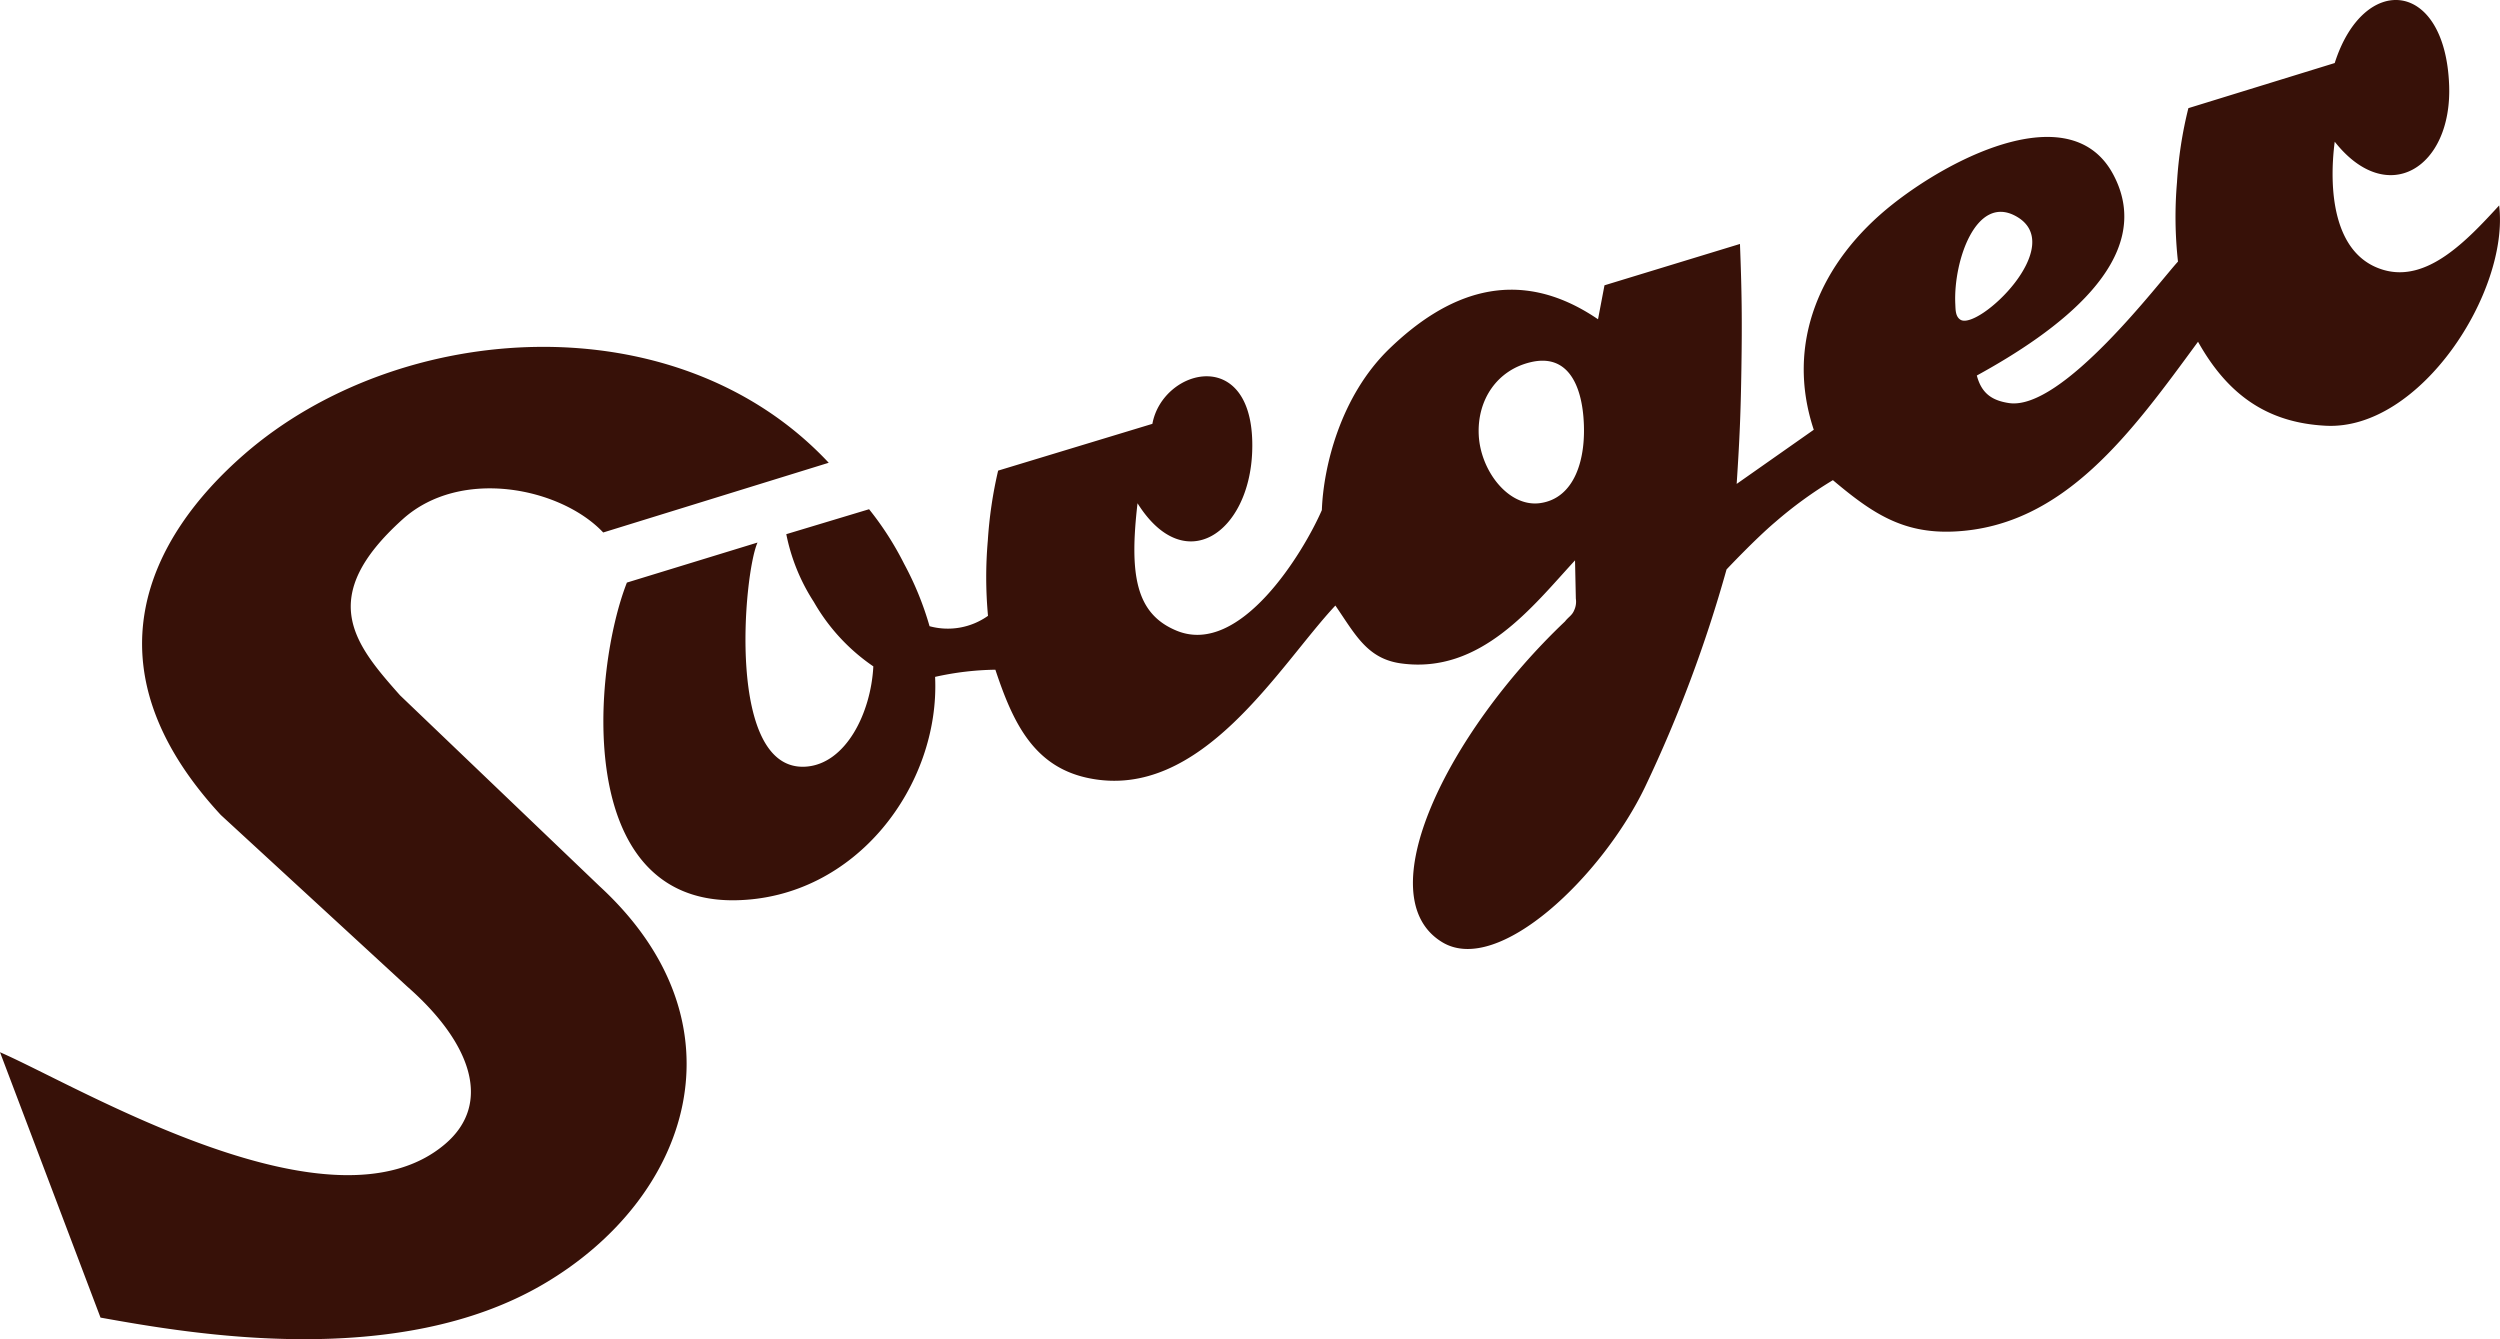 <svg xmlns="http://www.w3.org/2000/svg" width="422.115" height="226.116" viewBox="0 0 422.115 226.116"><path id="Pfad_17" data-name="Pfad 17" d="M101.852,89.908l38.074-11.771C114.256,50.7,67.436,53.861,41.19,76.754c-16,13.961-27.176,35.693-3.906,60.852l31.512,29c10.658,9.35,14.462,19.675,6.344,26.573C56.17,209.3,13.7,183.638,0,177.662l16.971,44.808c15.543,2.8,50.15,8.809,74.8-5.661,24.809-14.55,34.647-43.983,9.47-67.17l-33.689-32.23C59.846,108.736,53.3,100.889,68,87.665c9.838-8.849,26.76-5.285,33.849,2.243M330.984,53.967c-.851-.572-.789-1.725-.842-2.687-.324-7.16,3.467-18.394,10.143-14.83,9.155,4.877-6.362,19.507-9.3,17.516M260.029,84.952c-5.351.723-10.09-5.515-10.352-11.567-.262-5.883,3.1-10.924,8.84-12.245,6.083-1.4,8.379,3.684,8.84,9.288.59,7.142-1.53,13.734-7.328,14.524m161.95-50.27c-5.471,5.967-12.17,13.065-19.56,10.884-8.663-2.554-9.195-13.983-8.211-21.639,8.893,11.265,19.835,4.424,19.32-9.527-.661-17.906-14.439-19.059-19.32-3.755L369.5,18.261a68.325,68.325,0,0,0-1.924,12.524,68.536,68.536,0,0,0,.168,13.384c-2.993,3.21-19.56,25.288-28.577,23.882-2.775-.43-4.58-1.578-5.387-4.646,13.176-7.222,30.727-19.6,23.013-33.982-6.929-12.91-26.627-3.316-37.222,5.058-12.342,9.758-18.15,23.554-13.322,38.082L293.23,81.706c.5-7.6.683-11.908.8-19.533.124-8.184.071-12.8-.244-20.983l-22.876,6.983-1.091,5.737c-14.009-9.554-25.926-4-35.205,4.948-8.295,8.007-11.163,19.972-11.425,27.274-3.055,7.018-13.757,24.809-24.534,20.353-6.9-2.851-7.989-9.439-6.588-21.511,7.945,12.657,18.859,5.01,19.36-8.725.656-18.137-15.1-14.2-16.851-4.686l-26.046,7.9a71.733,71.733,0,0,0-1.738,11.771,71.158,71.158,0,0,0,.027,12.746,11.707,11.707,0,0,1-9.869,1.751,52.552,52.552,0,0,0-4.3-10.542,52.141,52.141,0,0,0-5.91-9.208l-13.978,4.212a32.733,32.733,0,0,0,4.655,11.447,32.93,32.93,0,0,0,10.042,10.875c-.408,7.922-4.651,16.386-11.287,16.922-13.664,1.1-10.6-32.683-8.268-37.83l-22.056,6.761c-5.794,14.8-9.053,54.034,18.27,53.639,20.464-.306,34.629-19.5,33.769-37.719a49.432,49.432,0,0,1,10.179-1.21c2.988,9.022,6.521,16.408,15.743,18.305,19.046,3.932,32.146-18.979,41.665-29.14,3.338,4.846,5.347,8.96,11.035,9.762,13.535,1.9,22.3-9.674,29.429-17.392l.137,6.468a3.4,3.4,0,0,1-.275,1.942c-.355.891-.953,1.122-1.552,1.9-19.906,18.882-33.45,46.475-20.726,54.167,9.47,5.723,27.048-11.168,34.292-26.33A227.944,227.944,0,0,0,291.519,96.15s4.828-5.134,8.259-8.033a69.435,69.435,0,0,1,9.7-7.045c6.632,5.586,11.81,9.075,20.482,8.672,18.593-.865,29.965-16.78,41.168-32.044,4.925,8.8,11.549,13.695,21.626,14.187,15.9.771,30.954-22.619,29.22-37.2" fill="#371108"></path></svg>